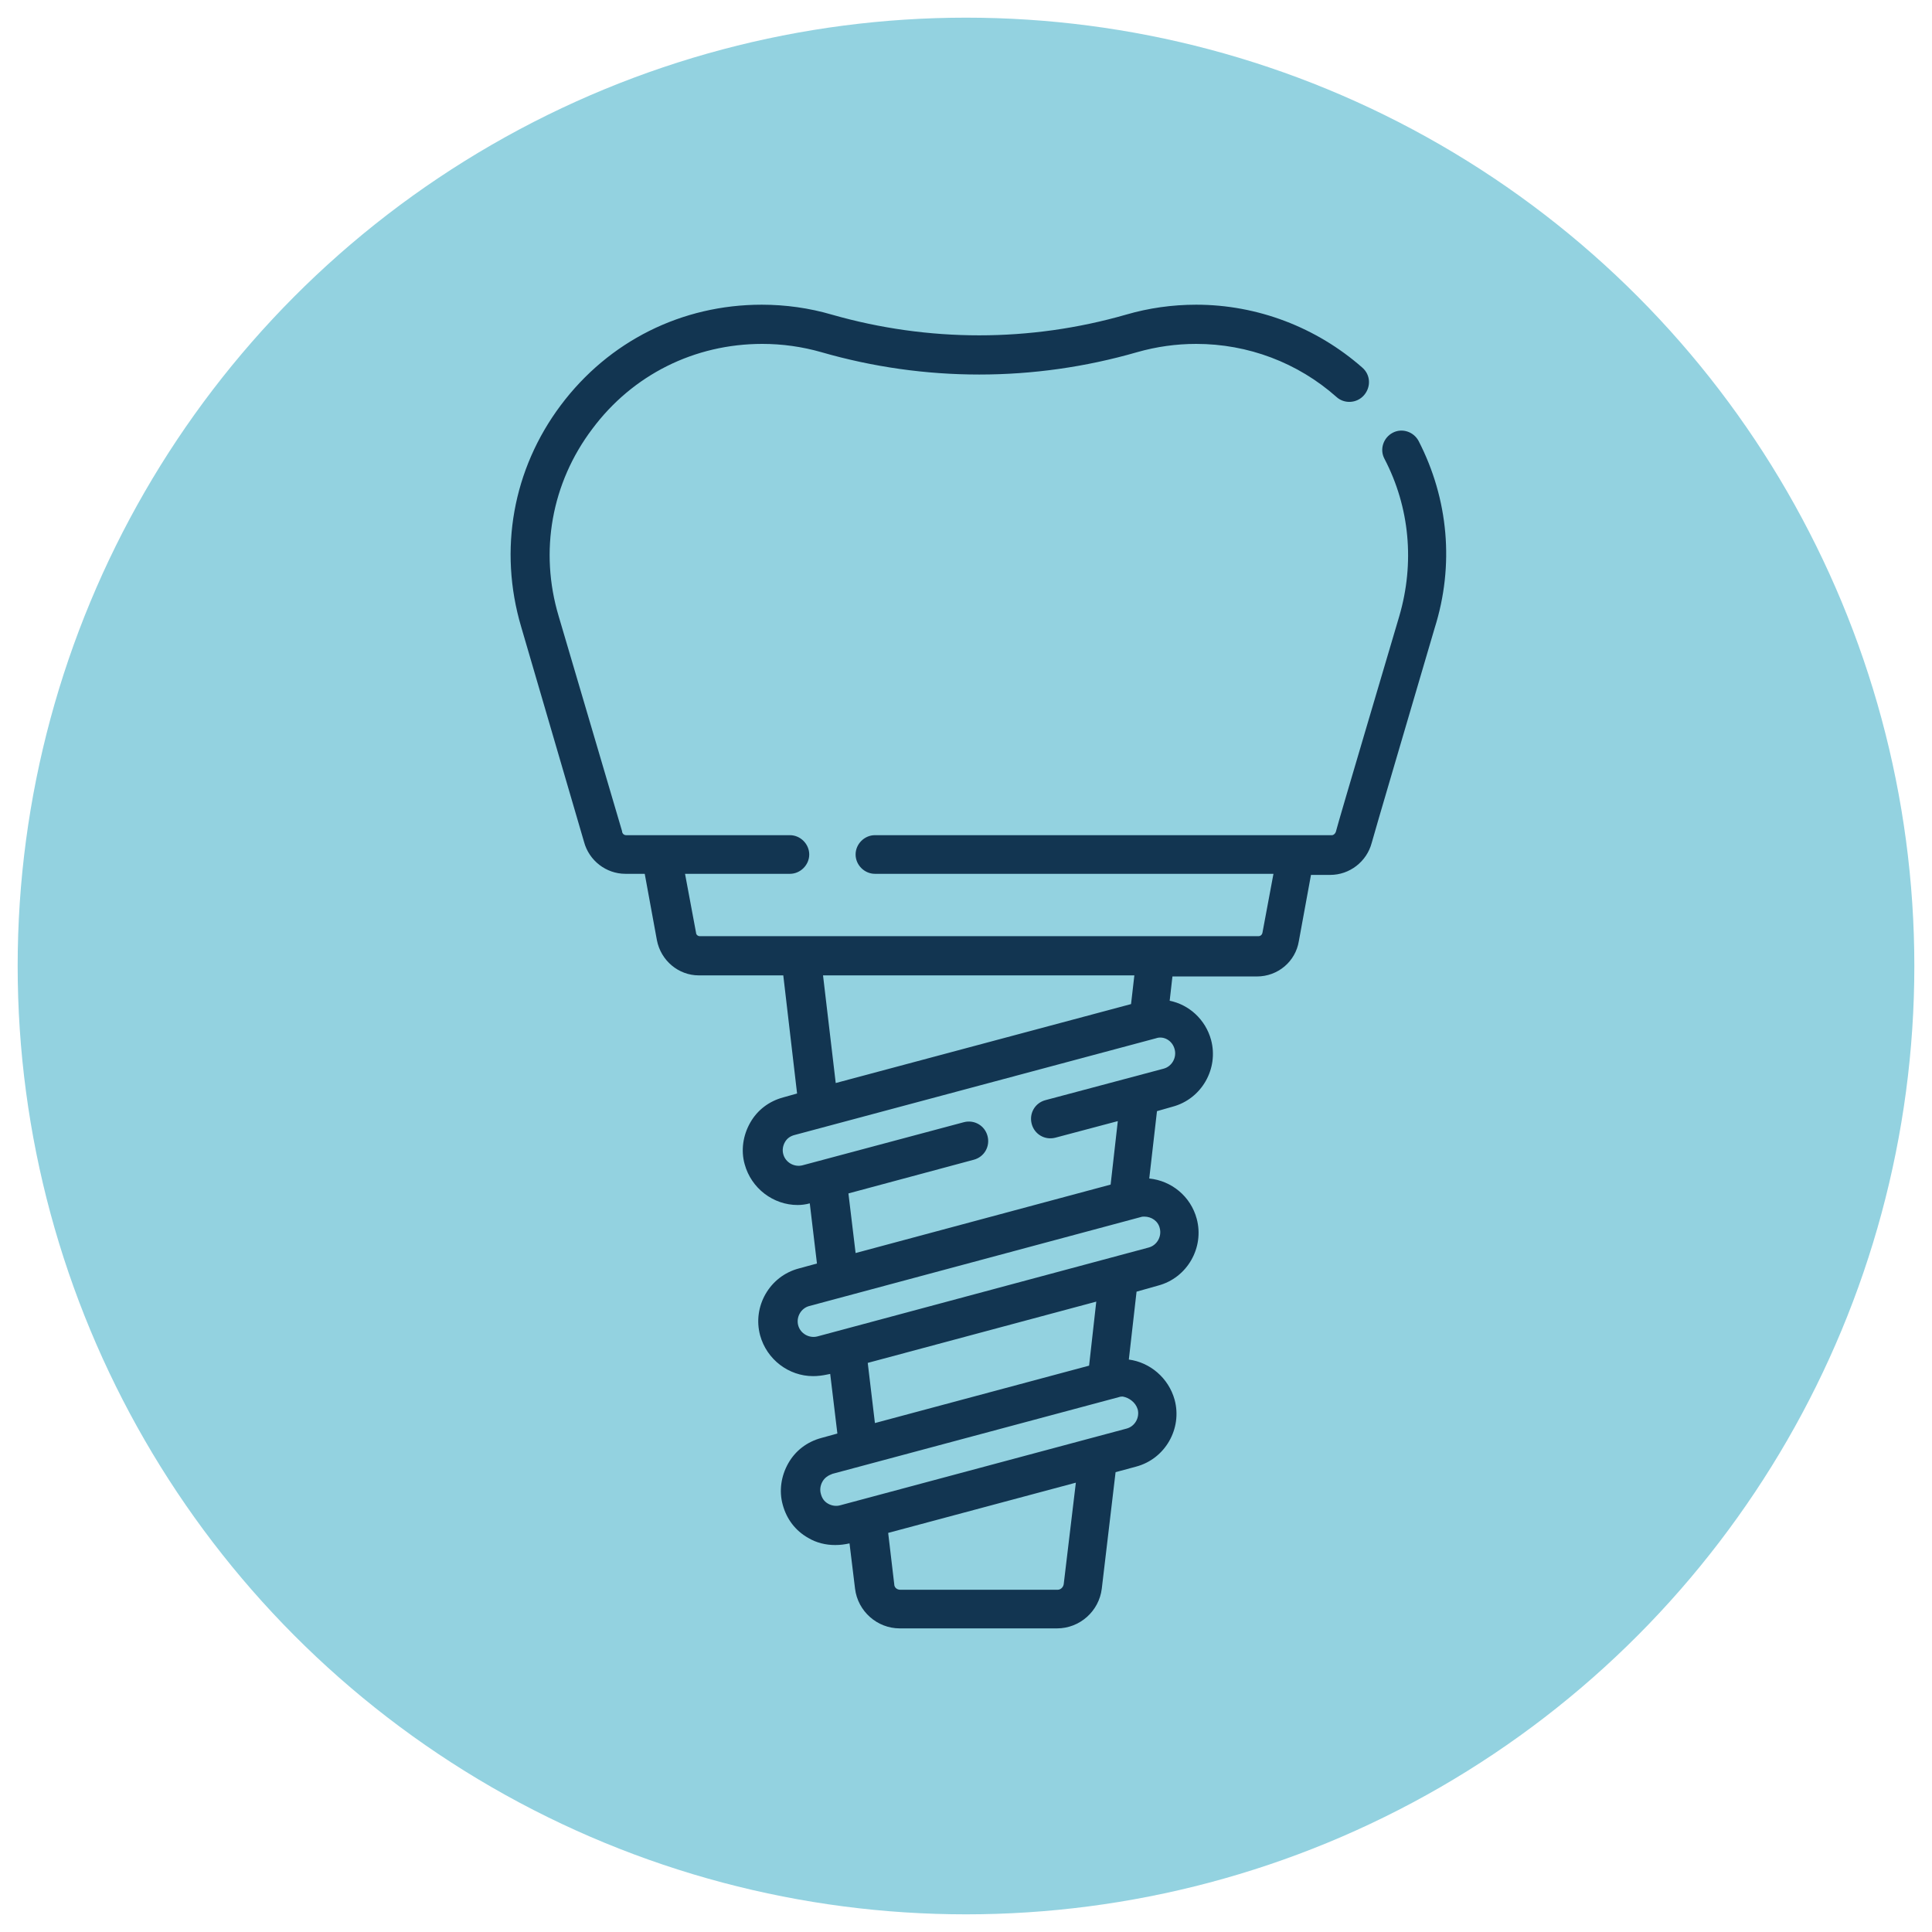 <svg xmlns="http://www.w3.org/2000/svg" xmlns:xlink="http://www.w3.org/1999/xlink" id="Layer_1" x="0px" y="0px" viewBox="0 0 350 350" style="enable-background:new 0 0 350 350;" xml:space="preserve"><circle style="fill:#93D2E0;" cx="175" cy="175" r="171.8"></circle><rect x="148.9" y="133.7" style="fill:none;" width="52.1" height="83"></rect><path style="fill:#123551;" d="M257,79.9c-0.9-1.7-3-2.4-4.7-1.5c-1.7,0.9-2.4,3-1.5,4.7c4.6,8.8,5.5,18.9,2.7,28.5 c-1.1,3.8-11.1,37.4-11.5,39.1c-0.1,0.3-0.4,0.6-0.7,0.6h-82.8c-1.9,0-3.5,1.6-3.5,3.5c0,1.9,1.6,3.5,3.5,3.5h72.2l-2,10.7 c-0.1,0.4-0.4,0.6-0.7,0.6H126.8c-0.4,0-0.7-0.3-0.7-0.6l-2-10.7h19c1.9,0,3.5-1.6,3.5-3.5c0-1.9-1.6-3.5-3.5-3.5h-29.7 c-0.3,0-0.6-0.2-0.7-0.6c0,0,0-0.1,0-0.1l-11.5-39c-3.5-11.7-1.3-24.1,6.1-33.9c7.3-9.8,18.5-15.4,30.8-15.4c3.6,0,7.2,0.5,10.7,1.5 c18.7,5.4,38.5,5.4,57.2,0c3.5-1,7.1-1.5,10.7-1.5c9.4,0,18.4,3.4,25.4,9.6c1.4,1.3,3.7,1.2,5-0.3c1.3-1.5,1.2-3.7-0.3-5 c-8.3-7.3-19-11.4-30.1-11.4c-4.3,0-8.6,0.6-12.7,1.8c-17.4,5-35.8,5-53.3,0c-4.1-1.2-8.4-1.8-12.7-1.8c-14.5,0-27.7,6.6-36.4,18.2 s-11.3,26.2-7.2,40.1l11.4,39c0.9,3.4,4,5.8,7.5,5.8h3.5l2.2,12c0.7,3.7,3.9,6.4,7.6,6.4h15.3l2.5,21.4l-2.5,0.7 c-2.6,0.7-4.7,2.3-6,4.6c-1.3,2.3-1.7,5-1,7.5c1.2,4.4,5.2,7.4,9.6,7.4c0.7,0,1.5-0.1,2.2-0.3l1.3,10.9l-3.3,0.9 c-5.3,1.4-8.4,6.9-7,12.1c1.2,4.4,5.2,7.4,9.6,7.4c0.8,0,1.7-0.1,2.6-0.3l0.5-0.1l1.3,10.8l-2.9,0.8c-2.6,0.7-4.7,2.3-6,4.6 c-1.3,2.3-1.7,5-1,7.5c0.7,2.6,2.3,4.7,4.6,6c1.5,0.9,3.2,1.3,4.9,1.3c0.9,0,1.7-0.1,2.6-0.3l0,0l1,8.2c0.5,4.1,4,7.2,8.1,7.2h28.5 c4.1,0,7.6-3.1,8.1-7.2l2.5-21.1l3.7-1c5.3-1.4,8.4-6.9,7-12.1c-1.1-4-4.5-6.8-8.3-7.3l1.4-12.3l3.9-1.1c5.3-1.4,8.4-6.9,7-12.1 c-1.1-4.1-4.6-6.9-8.6-7.3l1.4-12.2l2.8-0.8c5.3-1.4,8.4-6.9,7-12.1c-1-3.7-4-6.4-7.5-7.1l0.5-4.4h15.3c3.8,0,7-2.7,7.6-6.4l2.2-12 h3.5c3.5,0,6.6-2.4,7.5-5.8c0.3-1.2,7-23.9,11.4-38.9C263.5,102.4,262.4,90.4,257,79.9z M192.7,287c-0.1,0.6-0.6,1-1.1,1h-28.5 c-0.6,0-1.1-0.4-1.1-1l-1.1-9.3l34-9.1L192.7,287z M206.1,255.3c0.4,1.5-0.5,3.1-2,3.5l-51.9,13.9c-0.7,0.2-1.5,0.1-2.2-0.3 c-0.7-0.4-1.1-1-1.3-1.8c-0.2-0.7-0.1-1.5,0.3-2.2c0.4-0.7,1-1.1,1.8-1.4l51.9-13.9c0.3-0.1,0.5-0.1,0.7-0.1 C204.5,253.2,205.7,254,206.1,255.3z M197.3,247.4l-38.8,10.4l-1.3-10.9l41.4-11.1L197.3,247.4z M210.1,222.5c0.4,1.5-0.5,3.1-2,3.5 l-60,16.1c-1.5,0.4-3.1-0.5-3.5-2c-0.4-1.5,0.5-3.1,2-3.5l60-16.1c0.3-0.1,0.5-0.1,0.7-0.1C208.6,220.4,209.8,221.2,210.1,222.5z  M212.8,190.1c0.4,1.5-0.5,3.1-2,3.5l-21.4,5.7c-1.9,0.5-3,2.4-2.5,4.3c0.5,1.9,2.4,3,4.3,2.5l11.3-3l-1.3,11.5L155,227l-1.3-10.8 l22.7-6.1c1.9-0.5,3-2.4,2.5-4.3c-0.5-1.9-2.4-3-4.3-2.5l-29.2,7.8c-1.5,0.4-3.1-0.5-3.5-2c-0.2-0.7-0.1-1.5,0.3-2.2 c0.4-0.7,1-1.1,1.8-1.3l65.4-17.5C210.8,187.6,212.4,188.5,212.8,190.1z M204.9,181.9l-53.5,14.3l-2.3-19.5h56.4L204.9,181.9z"></path></svg>